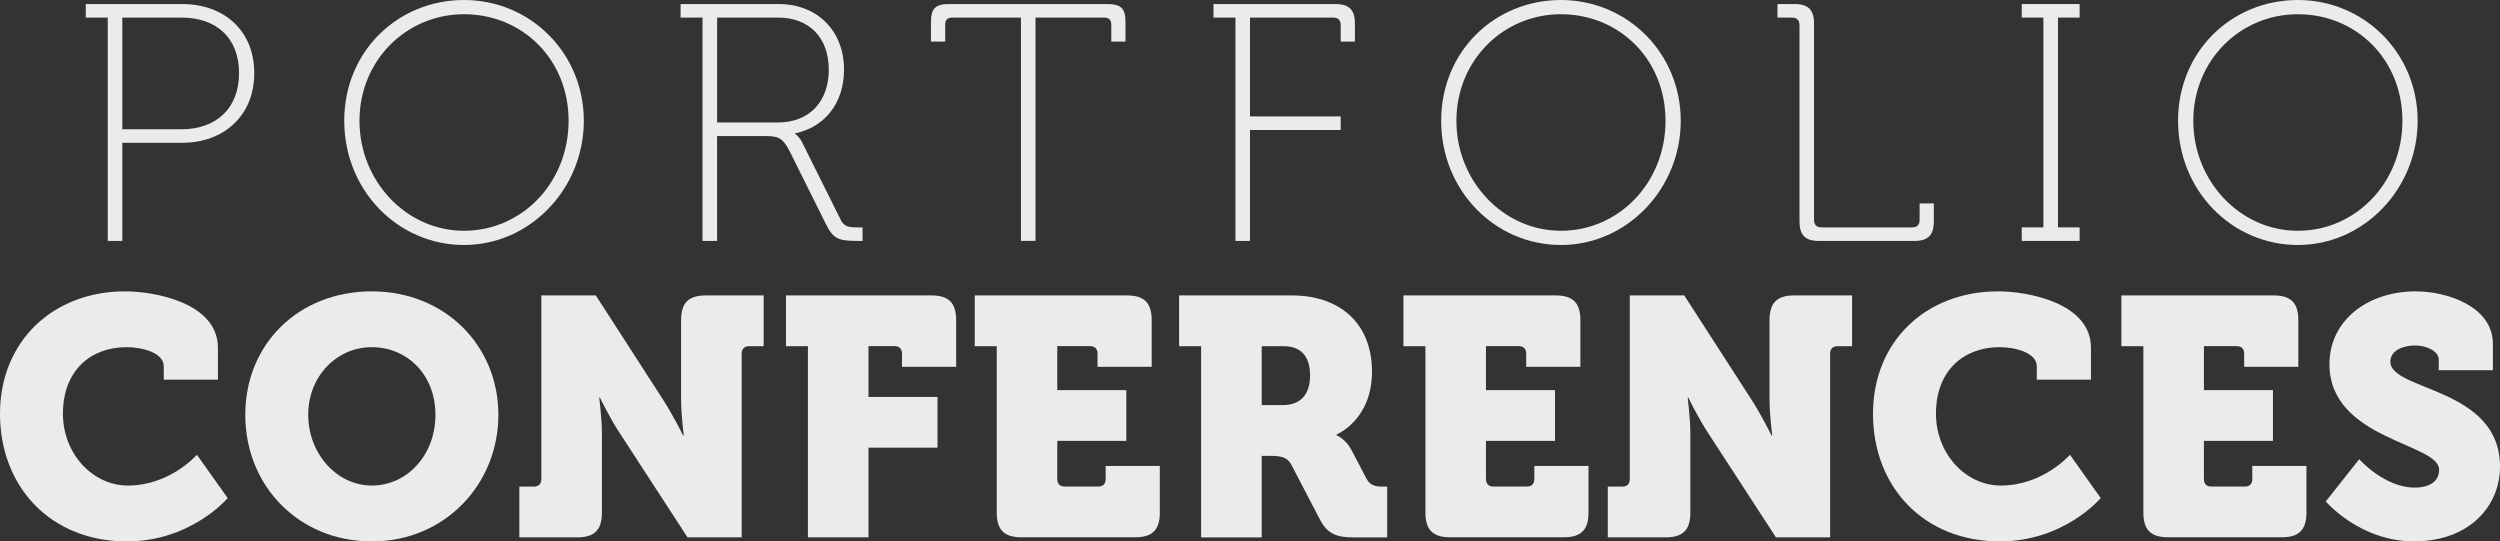<?xml version="1.0" encoding="UTF-8"?><svg id="Layer_2" xmlns="http://www.w3.org/2000/svg" viewBox="0 0 692.46 149.96"><rect x="0" y="0" width="692.46" height="149.96" fill="#333333" stroke="none"/><defs><style>.cls-1{fill:#eaebec;}</style></defs><g id="Layer_1-2"><path class="cls-1" d="m29.85,4.87h-6.09V1.12h26.71c11.43,0,19.96,7.22,19.96,19.12s-8.53,19.31-19.96,19.31h-16.59v27.18h-4.03V4.87Zm20.43,30.93c9.56,0,15.93-5.72,15.93-15.56s-6.37-15.37-15.93-15.37h-16.4v30.93h16.4Z"/><path class="cls-1" d="m128.53,0c18.28,0,33.18,14.62,33.18,33.46s-14.9,34.4-33.18,34.4-33.18-15.09-33.18-34.4S110.26,0,128.53,0Zm0,63.92c16.03,0,28.96-13.31,28.96-30.46s-12.93-29.52-28.96-29.52-28.96,12.84-28.96,29.52,12.93,30.46,28.96,30.46Z"/><path class="cls-1" d="m194.6,4.87h-6.09V1.12h27.18c10.5,0,18.09,7.22,18.09,18.18,0,9.37-5.44,15.93-13.5,17.62v.19s1.03.66,1.87,2.25l10.68,21.46c.94,1.97,2.25,2.16,4.78,2.16h1.31v3.75h-1.31c-5.53,0-6.84-.56-9-4.97l-9.84-19.77c-1.97-3.84-3.19-4.31-6.84-4.31h-13.31v29.05h-4.03V4.87Zm20.9,29.05c8.62,0,14.06-5.72,14.06-14.62s-5.44-14.43-14.06-14.43h-16.87v29.05h16.87Z"/><path class="cls-1" d="m282.79,4.87h-18.93c-1.41,0-2.06.56-2.06,2.06v4.59h-3.94v-5.34c0-3.84,1.22-5.06,5.06-5.06h43.77c3.84,0,5.06,1.22,5.06,5.06v5.34h-3.94v-4.59c0-1.5-.66-2.06-2.06-2.06h-18.93v61.85h-4.03V4.87Z"/><path class="cls-1" d="m342.2,4.87h-6.09V1.12h33.74c3.84,0,5.44,1.59,5.44,5.44v4.97h-3.94v-4.59c0-1.41-.75-2.06-2.06-2.06h-23.06v27.37h25.12v3.75h-25.12v30.74h-4.03V4.87Z"/><path class="cls-1" d="m432.36,0c18.28,0,33.18,14.62,33.18,33.46s-14.9,34.4-33.18,34.4-33.18-15.09-33.18-34.4S414.08,0,432.36,0Zm0,63.92c16.03,0,28.96-13.31,28.96-30.46s-12.93-29.52-28.96-29.52-28.96,12.84-28.96,29.52,12.93,30.46,28.96,30.46Z"/><path class="cls-1" d="m498.42,6.94c0-1.41-.75-2.06-2.06-2.06h-4.03V1.12h4.69c3.84,0,5.44,1.59,5.44,5.44v54.36c0,1.41.75,2.06,2.06,2.06h25.12c1.31,0,2.06-.66,2.06-2.06v-4.59h3.94v4.97c0,3.84-1.59,5.44-5.44,5.44h-26.33c-3.84,0-5.44-1.59-5.44-5.44V6.94Z"/><path class="cls-1" d="m559.99,62.98h6V4.87h-6V1.12h16.03v3.75h-6v58.11h6v3.75h-16.03v-3.75Z"/><path class="cls-1" d="m636.47,0c18.28,0,33.18,14.62,33.18,33.46s-14.9,34.4-33.18,34.4-33.18-15.09-33.18-34.4S618.19,0,636.47,0Zm0,63.92c16.03,0,28.96-13.31,28.96-30.46s-12.93-29.52-28.96-29.52-28.96,12.84-28.96,29.52,12.93,30.46,28.96,30.46Z"/><path class="cls-1" d="m34.68,80.7c7.97,0,25.68,3.09,25.68,15.65v8.81h-15v-3.66c0-3.84-6-5.34-10.31-5.34-9.75,0-17.62,6.28-17.62,18.46,0,10.96,8.15,19.87,17.99,19.87,11.71,0,19.12-8.53,19.12-8.53l8.53,12s-10.12,12-27.93,12c-21.18,0-35.14-15.18-35.14-35.33s14.71-33.93,34.68-33.93Z"/><path class="cls-1" d="m102.99,80.7c20.24,0,35.05,15,35.05,34.21s-14.81,35.05-35.05,35.05-35.05-15.37-35.05-35.05,14.81-34.21,35.05-34.21Zm0,53.79c9.75,0,17.62-8.43,17.62-19.59s-7.87-18.74-17.62-18.74-17.62,8.06-17.62,18.74,7.87,19.59,17.62,19.59Z"/><path class="cls-1" d="m143.85,134.78h4.03c1.31,0,2.06-.75,2.06-2.06v-50.89h15.09l18.56,28.77c2.81,4.31,5.62,10.03,5.62,10.03h.19s-.75-5.81-.75-10.03v-21.93c0-4.78,2.06-6.84,6.84-6.84h16.03v14.06h-4.03c-1.31,0-2.06.75-2.06,2.06v50.89h-15l-18.65-28.68c-2.81-4.22-5.62-10.03-5.62-10.03h-.19s.75,5.81.75,10.03v21.84c0,4.78-2.06,6.84-6.84,6.84h-16.03v-14.06Z"/><path class="cls-1" d="m223.79,95.89h-6.09v-14.06h40.3c4.78,0,6.84,2.06,6.84,6.84v12.93h-15v-3.66c0-1.31-.75-2.06-2.06-2.06h-7.22v14.06h19.12v14.06h-19.12v24.83h-16.78v-52.95Z"/><path class="cls-1" d="m276.08,95.89h-6.09v-14.06h42.17c4.78,0,6.84,2.06,6.84,6.84v12.93h-15v-3.66c0-1.31-.75-2.06-2.06-2.06h-9.09v12.18h19.12v14.06h-19.12v10.59c0,1.31.75,2.06,2.06,2.06h9.28c1.31,0,2.06-.75,2.06-2.06v-3.66h15v12.93c0,4.78-2.06,6.84-6.84,6.84h-31.49c-4.78,0-6.84-2.06-6.84-6.84v-46.11Z"/><path class="cls-1" d="m332.69,95.89h-6.09v-14.06h31.3c13.03,0,22.12,7.59,22.12,21.09s-9.84,17.43-9.84,17.43v.19s2.62,1.12,4.12,4.03l4.22,8.06c1.03,1.97,2.72,2.16,4.59,2.16h1.12v14.06h-9.18c-4.69,0-7.31-.84-9.46-4.97l-7.87-15.09c-1.12-2.06-2.53-2.53-6-2.53h-2.25v22.59h-16.78v-52.95Zm22.59,16.31c4.97,0,7.59-2.91,7.59-8.25s-2.62-8.06-7.31-8.06h-6.09v16.31h5.81Z"/><path class="cls-1" d="m394.82,95.89h-6.09v-14.06h42.17c4.78,0,6.84,2.06,6.84,6.84v12.93h-15v-3.66c0-1.31-.75-2.06-2.06-2.06h-9.09v12.18h19.12v14.06h-19.12v10.59c0,1.31.75,2.06,2.06,2.06h9.28c1.31,0,2.06-.75,2.06-2.06v-3.66h15v12.93c0,4.78-2.06,6.84-6.84,6.84h-31.49c-4.78,0-6.84-2.06-6.84-6.84v-46.11Z"/><path class="cls-1" d="m445.33,134.78h4.03c1.31,0,2.06-.75,2.06-2.06v-50.89h15.09l18.56,28.77c2.81,4.31,5.62,10.03,5.62,10.03h.19s-.75-5.81-.75-10.03v-21.93c0-4.78,2.06-6.84,6.84-6.84h16.03v14.06h-4.03c-1.31,0-2.06.75-2.06,2.06v50.89h-15l-18.65-28.68c-2.81-4.22-5.62-10.03-5.62-10.03h-.19s.75,5.81.75,10.03v21.84c0,4.78-2.06,6.84-6.84,6.84h-16.03v-14.06Z"/><path class="cls-1" d="m553.48,80.7c7.97,0,25.68,3.09,25.68,15.65v8.81h-15v-3.66c0-3.84-6-5.34-10.31-5.34-9.75,0-17.62,6.28-17.62,18.46,0,10.96,8.15,19.87,17.99,19.87,11.72,0,19.12-8.53,19.12-8.53l8.53,12s-10.12,12-27.93,12c-21.18,0-35.15-15.18-35.15-35.33s14.71-33.93,34.68-33.93Z"/><path class="cls-1" d="m593.68,95.89h-6.09v-14.06h42.17c4.78,0,6.84,2.06,6.84,6.84v12.93h-15v-3.66c0-1.31-.75-2.06-2.06-2.06h-9.09v12.18h19.12v14.06h-19.12v10.59c0,1.31.75,2.06,2.06,2.06h9.28c1.31,0,2.06-.75,2.06-2.06v-3.66h15v12.93c0,4.78-2.06,6.84-6.84,6.84h-31.49c-4.78,0-6.84-2.06-6.84-6.84v-46.11Z"/><path class="cls-1" d="m653.47,127.19s6.94,7.87,15.37,7.87c3.37,0,6.75-1.22,6.75-4.97,0-7.4-30.37-8.25-30.37-29.24,0-12.09,10.59-20.15,23.9-20.15,8.9,0,21.37,4.31,21.37,14.53v7.31h-15v-2.91c0-2.44-3.47-3.94-6.56-3.94-3.37,0-6.84,1.41-6.84,4.5,0,8.15,30.37,7.03,30.37,29.05,0,11.15-8.72,20.71-23.8,20.71s-24.46-11.06-24.46-11.06l9.28-11.72Z"/></g></svg>